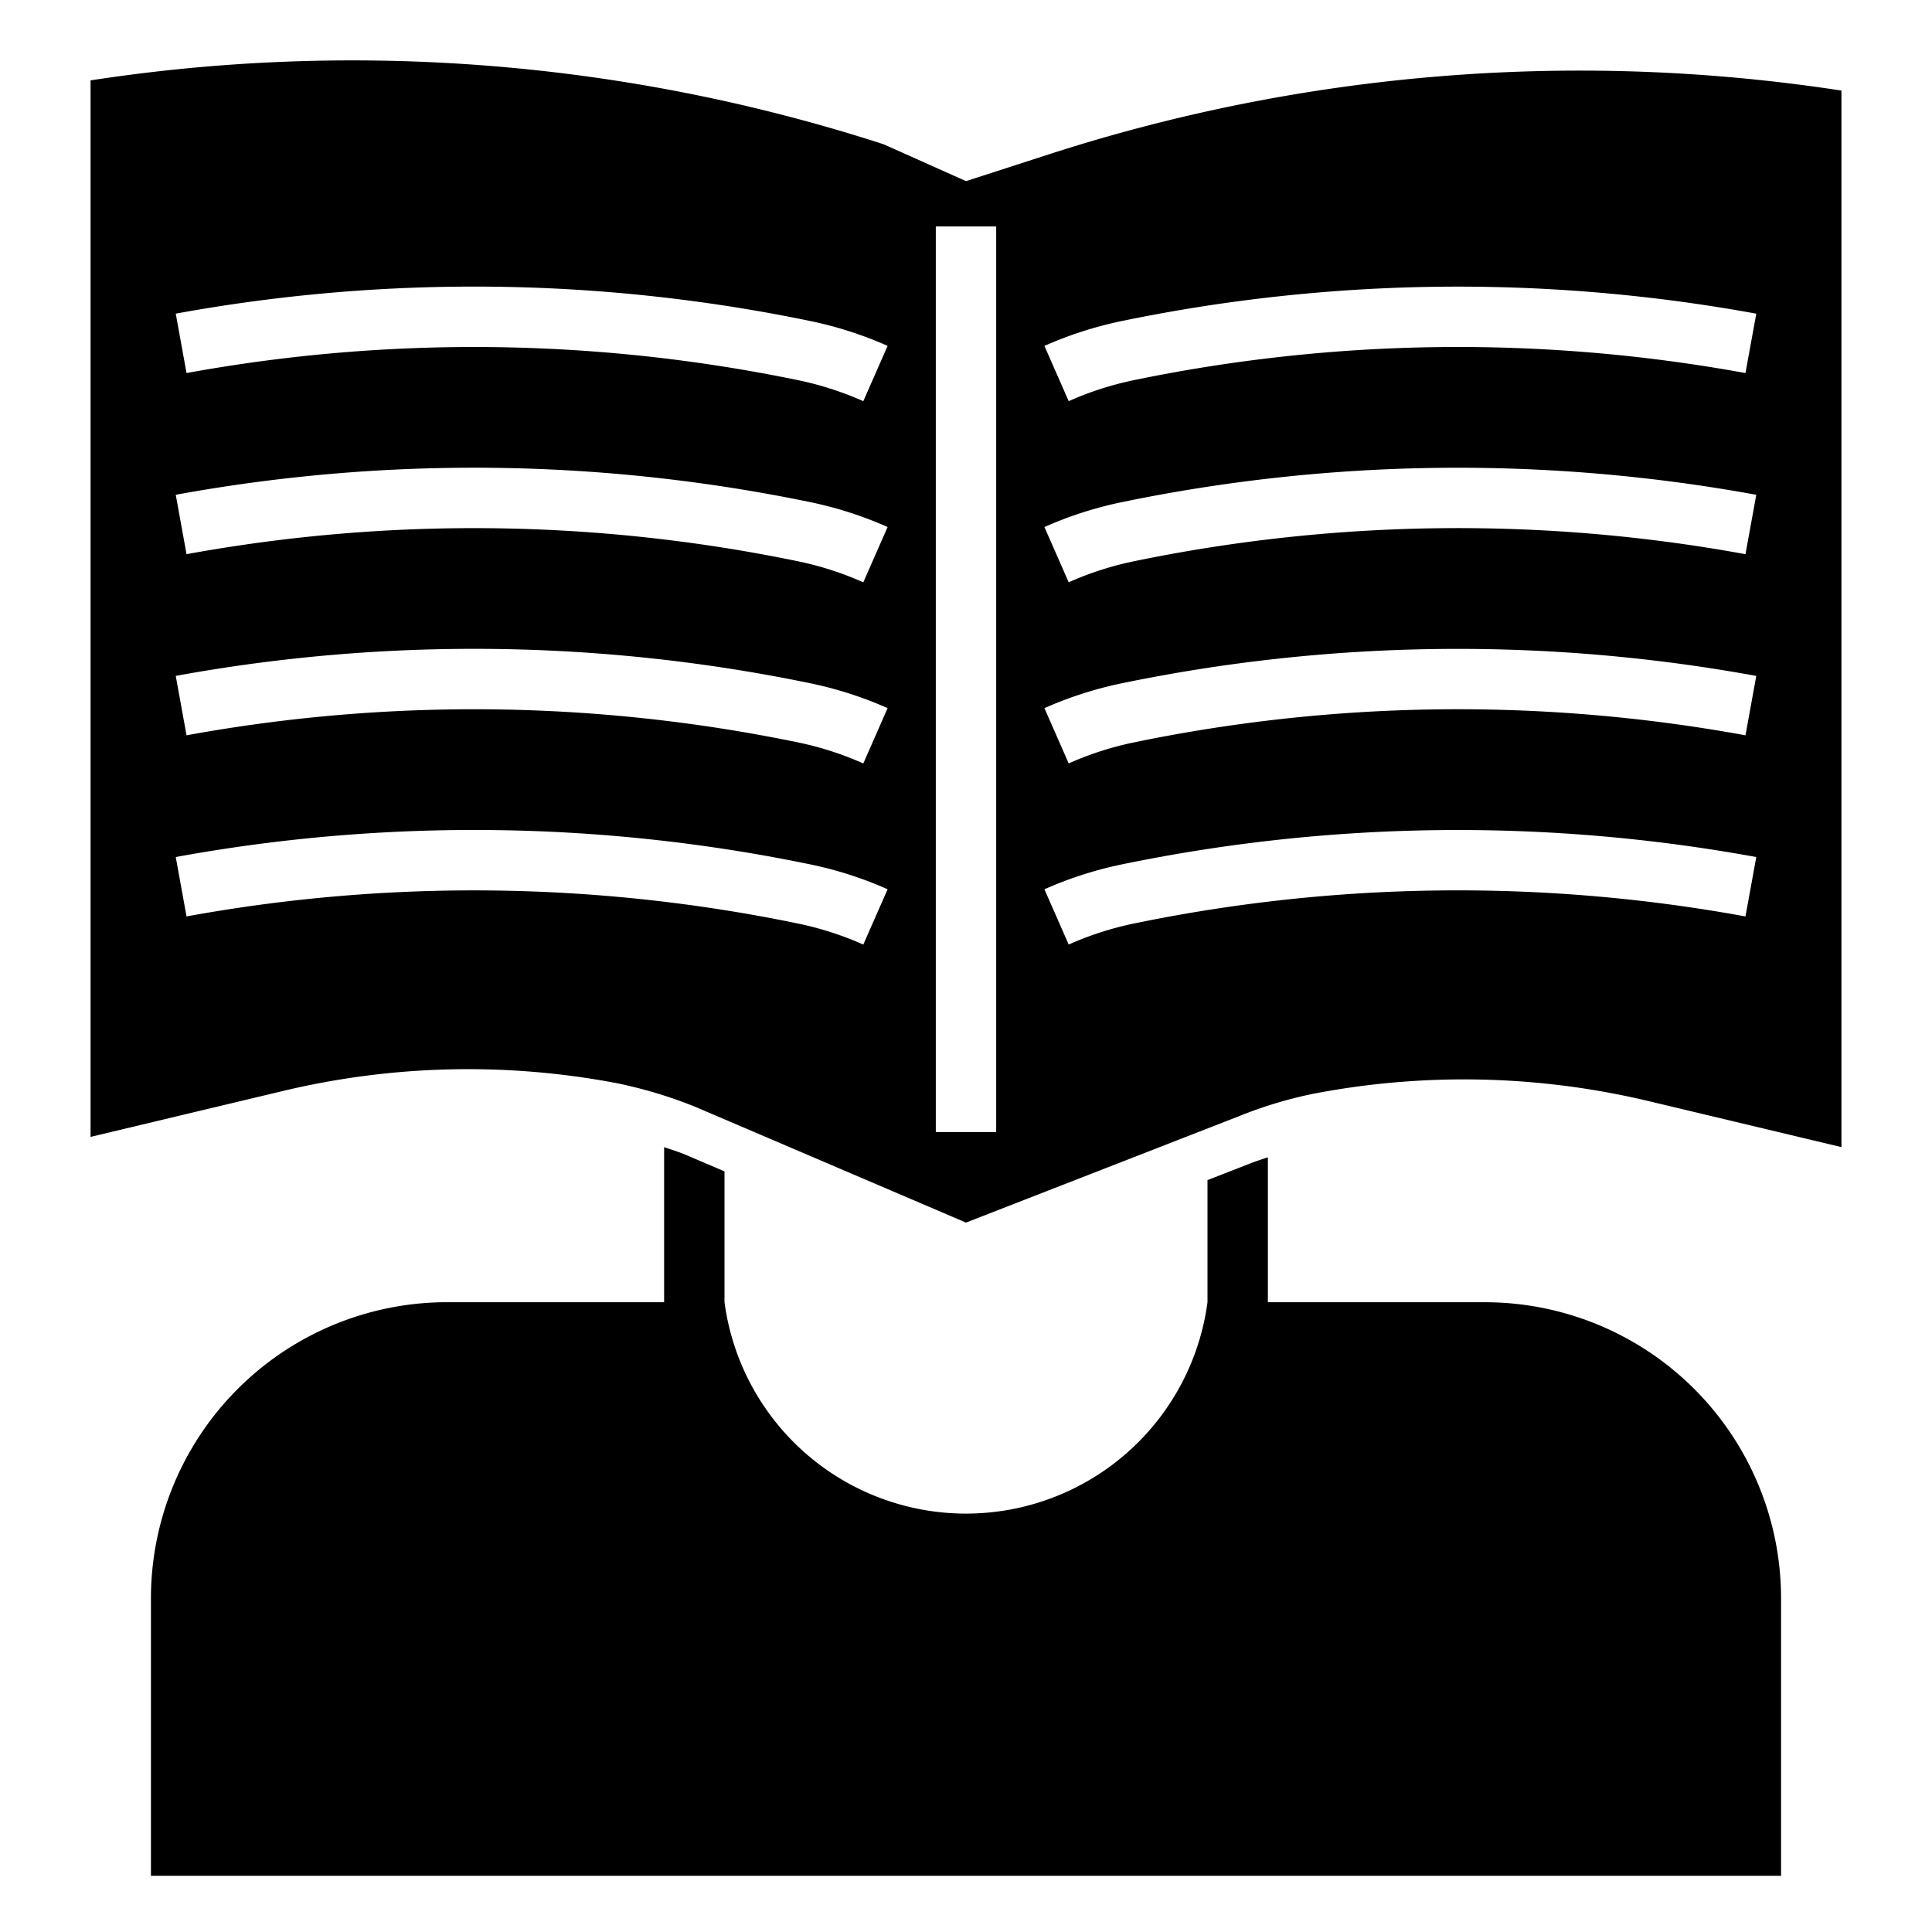 <?xml version="1.0" ?><!-- Скачано с сайта svg4.ru / Downloaded from svg4.ru -->
<svg fill="#000000" width="800px" height="800px" viewBox="0 0 64 64" data-name="Layer 1" id="Layer_1" xmlns="http://www.w3.org/2000/svg"><title/><path d="M61,3l-.323-.048A57.133,57.133,0,0,0,34.729,5.118L32,6,29.271,4.779A57.134,57.134,0,0,0,3.323,2.614L3,2.661v35l6.373-1.521a26.39,26.39,0,0,1,11.035-.263,14.887,14.887,0,0,1,2.63.791L32,40.5l9.049-3.527a14.146,14.146,0,0,1,2.452-.74,26.389,26.389,0,0,1,11.126.246L61,38ZM28.598,31.29a10.596,10.596,0,0,0-2.088-.681A52.985,52.985,0,0,0,6.179,30.358l-.357-1.968a54.951,54.951,0,0,1,21.096.26,12.606,12.606,0,0,1,2.485.808Zm0-6a10.596,10.596,0,0,0-2.088-.681A52.985,52.985,0,0,0,6.179,24.358l-.357-1.968a54.941,54.941,0,0,1,21.096.26,12.606,12.606,0,0,1,2.485.808Zm0-6a10.596,10.596,0,0,0-2.088-.681A52.985,52.985,0,0,0,6.179,18.358l-.357-1.968a54.941,54.941,0,0,1,21.096.26,12.606,12.606,0,0,1,2.485.808Zm0-6a10.596,10.596,0,0,0-2.088-.681A52.985,52.985,0,0,0,6.179,12.358l-.357-1.968a54.941,54.941,0,0,1,21.096.26,12.606,12.606,0,0,1,2.485.808ZM33,37.5H31V7.5h2Zm24.821-7.142a52.979,52.979,0,0,0-20.332.25,10.609,10.609,0,0,0-2.087.681L34.598,29.459a12.619,12.619,0,0,1,2.484-.808,54.975,54.975,0,0,1,21.097-.26Zm0-6a52.989,52.989,0,0,0-20.332.25,10.609,10.609,0,0,0-2.087.681L34.598,23.459a12.619,12.619,0,0,1,2.484-.808,54.975,54.975,0,0,1,21.097-.26Zm0-6a52.979,52.979,0,0,0-20.332.25,10.609,10.609,0,0,0-2.087.681L34.598,17.459a12.619,12.619,0,0,1,2.484-.808,54.946,54.946,0,0,1,21.097-.26Zm0-6a52.989,52.989,0,0,0-20.332.25,10.609,10.609,0,0,0-2.087.681L34.598,11.459a12.619,12.619,0,0,1,2.484-.808,54.966,54.966,0,0,1,21.097-.26Z"/><path d="M22.645,38.225C22.415,38.135,22.214,38.075,22,38v5.137H14.813A9.813,9.813,0,0,0,5,52.951v9.187H59V52.951a9.813,9.813,0,0,0-9.813-9.813H42V38.336c-.196.069-.377.123-.588.206L40,39.092v4.045a8.071,8.071,0,0,1-16,0v-4.333Z"/></svg>
